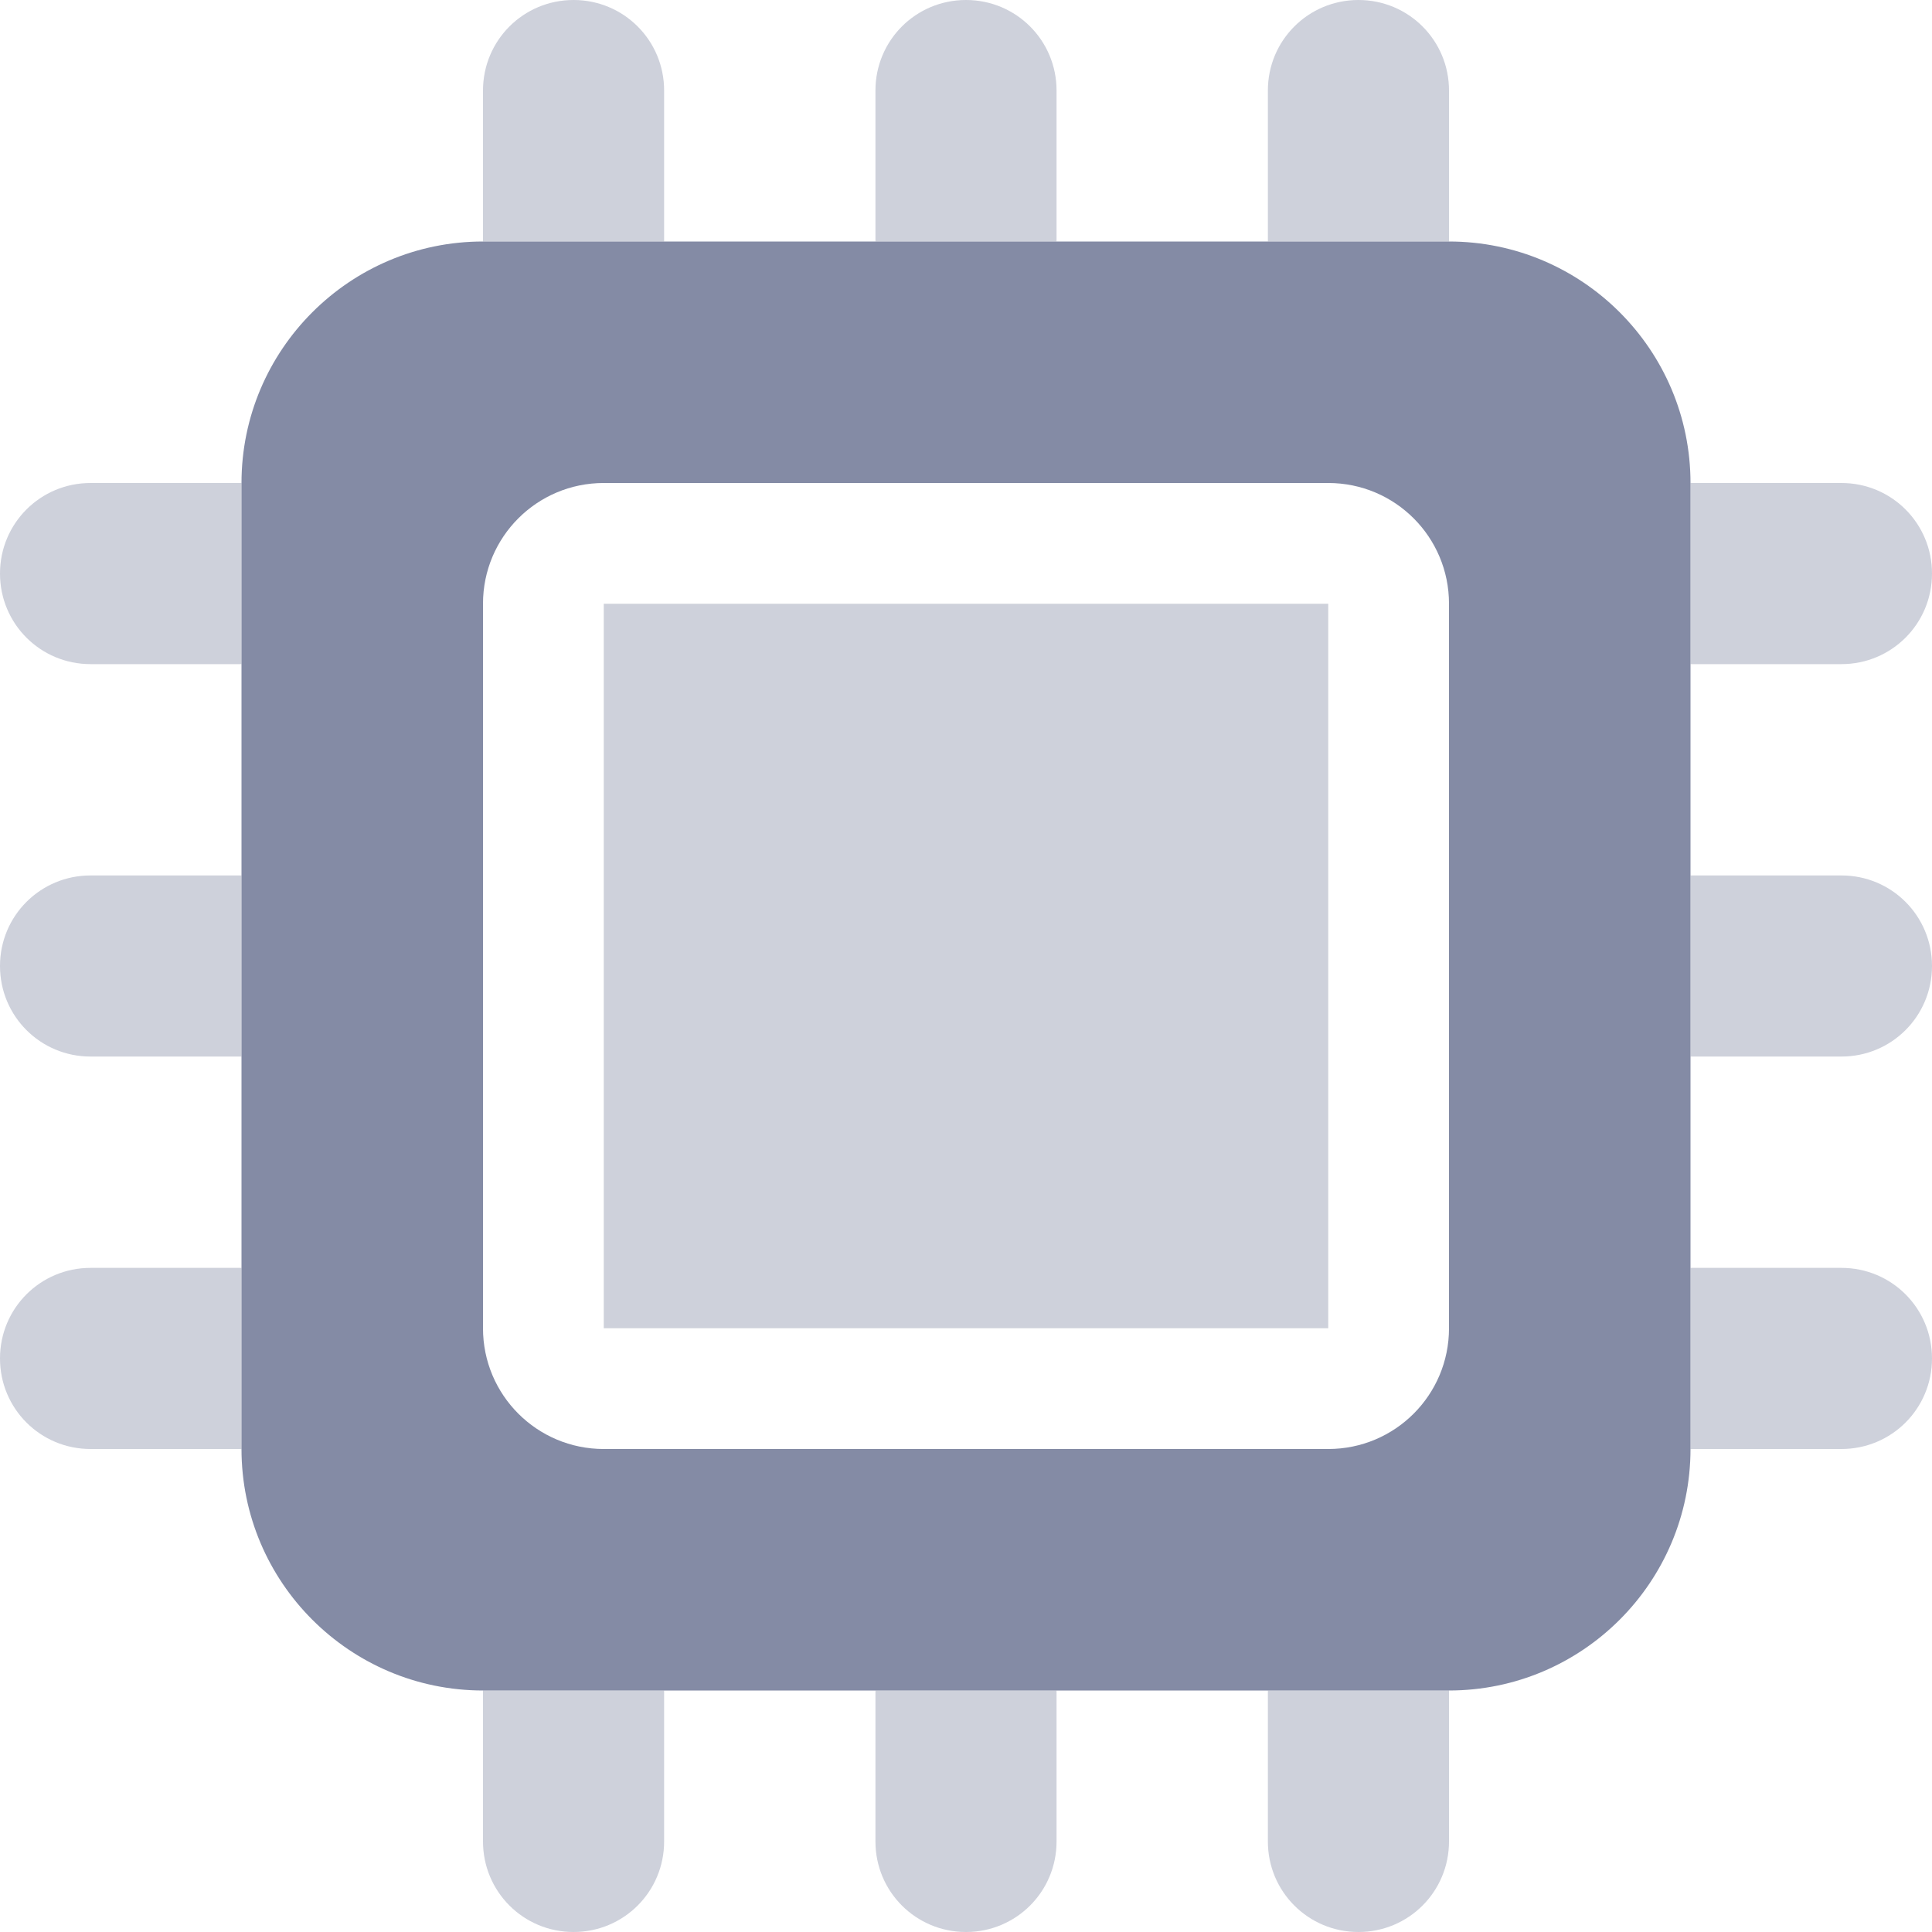 <svg width="76" height="76" viewBox="0 0 76 76" fill="none" xmlns="http://www.w3.org/2000/svg">
<g opacity="0.5" clip-path="url(#clip0_1169_272)">
<path opacity="0.4" d="M22.562 0C20.588 0 19 1.588 19 3.562V9.5H26.125V3.562C26.125 1.588 24.537 0 22.562 0ZM34.438 3.562V9.5H41.562V3.562C41.562 1.588 39.974 0 38 0C36.026 0 34.438 1.588 34.438 3.562ZM49.875 3.562V9.5H57V3.562C57 1.588 55.412 0 53.438 0C51.463 0 49.875 1.588 49.875 3.562ZM72.438 19H66.5V26.125H72.438C74.412 26.125 76 24.537 76 22.562C76 20.588 74.412 19 72.438 19ZM72.438 34.438H66.5V41.562H72.438C74.412 41.562 76 39.974 76 38C76 36.026 74.412 34.438 72.438 34.438ZM72.438 49.875H66.5V57H72.438C74.412 57 76 55.412 76 53.438C76 51.463 74.412 49.875 72.438 49.875ZM57 72.438V66.5H49.875V72.438C49.875 74.412 51.463 76 53.438 76C55.412 76 57 74.412 57 72.438ZM41.562 66.5H34.438V72.438C34.438 74.412 36.026 76 38 76C39.974 76 41.562 74.412 41.562 72.438V66.5ZM26.125 66.5H19V72.438C19 74.412 20.588 76 22.562 76C24.537 76 26.125 74.412 26.125 72.438V66.5ZM3.562 57H9.5V49.875H3.562C1.588 49.875 0 51.463 0 53.438C0 55.412 1.588 57 3.562 57ZM9.5 41.562V34.438H3.562C1.588 34.438 0 36.026 0 38C0 39.974 1.588 41.562 3.562 41.562H9.5ZM3.562 19C1.588 19 0 20.588 0 22.562C0 24.537 1.588 26.125 3.562 26.125H9.5V19H3.562ZM52.25 23.75H23.75V52.25H52.25V23.75Z" fill="#09184C"/>
<path d="M19 9.5C13.76 9.5 9.5 13.76 9.5 19V57C9.5 62.24 13.76 66.5 19 66.5H57C62.24 66.5 66.5 62.24 66.5 57V19C66.5 13.76 62.24 9.5 57 9.5H19ZM23.75 19H52.25C54.877 19 57 21.123 57 23.75V52.25C57 54.877 54.877 57 52.25 57H23.75C21.123 57 19 54.877 19 52.25V23.75C19 21.123 21.123 19 23.75 19Z" fill="#09184C"/>
</g>
<defs>
<clipPath id="clip0_1169_272">
<rect width="76" height="76" fill="white"/>
</clipPath>
</defs>
</svg>
